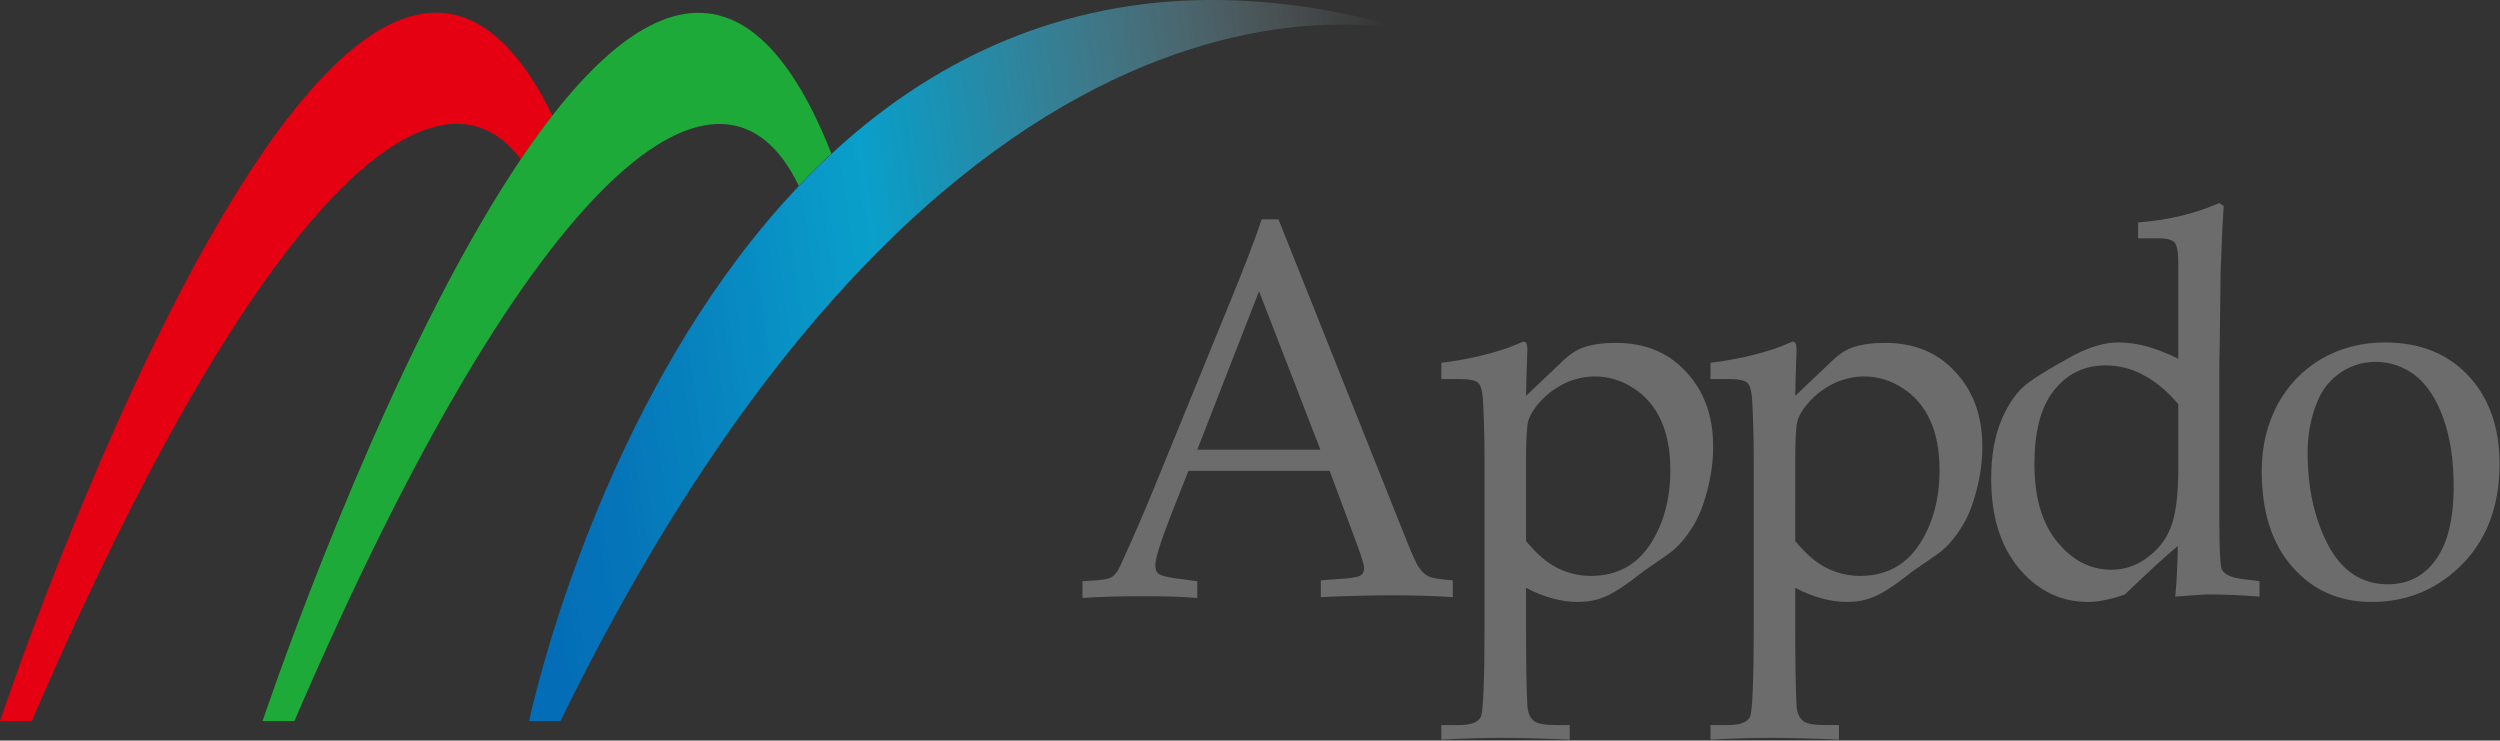 <?xml version="1.0" encoding="utf-8"?>
<!-- Generator: Adobe Illustrator 24.1.1, SVG Export Plug-In . SVG Version: 6.00 Build 0)  -->
<svg version="1.1" id="레이어_1" xmlns="http://www.w3.org/2000/svg" xmlns:xlink="http://www.w3.org/1999/xlink" x="0px"
	 y="0px" viewBox="0 0 566.5 167.8" style="enable-background:new 0 0 566.5 167.8;" xml:space="preserve">
<rect x="0" y="0" width="566.5" height="167.8" fill="#333333" stroke="none"/>
<style type="text/css">
	.st0{fill:#6D6C6C;}
	.st1{fill:#E50012;}
	.st2{fill:url(#SVGID_1_);}
	.st3{fill:#1EAA39;}
	.st4{fill:url(#SVGID_2_);}
</style>
<g>
	<g>
		<path class="st0" d="M301.3,106.7h-32l-3.8,9.6c-2.5,6.4-3.7,10.3-3.7,11.7c0,0.9,0.2,1.6,0.7,2c0.5,0.4,1.6,0.7,3.5,1l5.3,0.7
			v3.8c-3.5-0.3-7.5-0.4-12-0.4c-5.3,0-10,0.1-14,0.4v-3.8l1.7-0.1c2.6-0.1,4.3-0.4,5-0.9c0.8-0.5,1.6-1.7,2.4-3.7
			c2.6-5.7,5.3-11.9,8-18.6l15.2-37.2c4.1-9.9,6.8-17,8.3-21.5h3.8l28,70.2c1.9,4.8,3.1,7.7,3.8,8.6c0.6,1,1.4,1.7,2.2,2.1
			c0.8,0.4,2.6,0.7,5.5,0.9v3.8c-4.8-0.3-9.4-0.4-13.7-0.4c-4.1,0-9.5,0.1-16.2,0.4v-3.8l5.5-0.4c2-0.2,3.1-0.4,3.5-0.7
			c0.6-0.4,0.8-1,0.8-1.7c0-0.7-0.6-2.6-1.7-5.6L301.3,106.7z M271.3,101.9h27.9L285.3,66L271.3,101.9z"/>
		<path class="st0" d="M345.8,89.7l7.8-7.4c1.9-1.9,3.6-3,5-3.5c2.2-0.8,4.7-1.1,7.6-1.1c6.6,0,11.9,2.2,15.9,6.6
			c4.1,4.4,6.1,10,6.1,16.9c0,3.5-0.5,6.9-1.4,10.2c-0.9,3.4-2,6.1-3.4,8.2c-1.3,2.1-2.8,3.9-4.5,5.3c-0.6,0.5-2.8,2-6.7,4.7
			l-2.2,1.7c-2.8,2.1-5.1,3.5-6.8,4.1c-1.7,0.7-3.7,1-5.9,1c-1.7,0-3.6-0.3-5.5-0.8c-1.9-0.5-3.9-1.3-6-2.4v8.4
			c0,8.6,0.1,14.7,0.3,18.3c0.1,1.6,0.6,2.7,1.4,3.4c0.8,0.7,2.5,1,5.2,1h3v3.3c-7-0.3-12.1-0.4-15.4-0.4c-3.6,0-8.2,0.1-13.7,0.4
			v-3.3h4c2.8,0,4.5-0.7,5-2c0.5-1.3,0.8-8.3,0.8-21v-36.6c0-6.4-0.2-11.3-0.4-14.7c-0.2-1.7-0.5-2.8-1.1-3.3
			c-0.6-0.5-1.9-0.8-4-0.8h-4.3v-3.7c5.1-0.6,10.2-1.7,15.2-3.4l3.4-1.4c0.6,0,0.9,0.6,0.9,1.7l-0.2,6.3L345.8,89.7z M345.8,122.6
			c2.4,2.9,4.7,4.9,7.1,6.1c2.4,1.2,4.9,1.8,7.6,1.8c5.8,0,10.3-2.4,13.4-7.1c3.1-4.7,4.6-10.4,4.6-16.9c0-4.4-0.7-8.1-2.1-11.2
			c-1.4-3.1-3.5-5.6-6.2-7.3c-2.7-1.8-5.7-2.7-8.8-2.7c-2.2,0-4.4,0.5-6.5,1.4c-2.1,1-4,2.3-5.6,4c-1.6,1.7-2.6,3.3-3,4.7
			c-0.3,1.1-0.5,3.9-0.5,8.5V122.6z"/>
		<path class="st0" d="M406.8,89.7l7.8-7.4c1.9-1.9,3.6-3,5-3.5c2.2-0.8,4.7-1.1,7.6-1.1c6.6,0,11.9,2.2,15.9,6.6
			c4.1,4.4,6.1,10,6.1,16.9c0,3.5-0.5,6.9-1.4,10.2c-0.9,3.4-2,6.1-3.4,8.2c-1.3,2.1-2.8,3.9-4.5,5.3c-0.6,0.5-2.8,2-6.7,4.7
			l-2.2,1.7c-2.8,2.1-5.1,3.5-6.8,4.1c-1.7,0.7-3.7,1-5.9,1c-1.7,0-3.6-0.3-5.5-0.8c-1.9-0.5-3.9-1.3-6-2.4v8.4
			c0,8.6,0.1,14.7,0.3,18.3c0.1,1.6,0.6,2.7,1.4,3.4c0.8,0.7,2.5,1,5.2,1h3v3.3c-7-0.3-12.1-0.4-15.4-0.4c-3.6,0-8.2,0.1-13.7,0.4
			v-3.3h4c2.8,0,4.5-0.7,5-2c0.5-1.3,0.8-8.3,0.8-21v-36.6c0-6.4-0.2-11.3-0.4-14.7c-0.2-1.7-0.5-2.8-1.1-3.3
			c-0.6-0.5-1.9-0.8-4-0.8h-4.3v-3.7c5.1-0.6,10.2-1.7,15.2-3.4l3.4-1.4c0.6,0,0.9,0.6,0.9,1.7l-0.2,6.3L406.8,89.7z M406.8,122.6
			c2.4,2.9,4.7,4.9,7.1,6.1c2.4,1.2,4.9,1.8,7.6,1.8c5.8,0,10.3-2.4,13.4-7.1c3.1-4.7,4.6-10.4,4.6-16.9c0-4.4-0.7-8.1-2.1-11.2
			c-1.4-3.1-3.5-5.6-6.2-7.3c-2.7-1.8-5.7-2.7-8.8-2.7c-2.2,0-4.4,0.5-6.5,1.4c-2.1,1-4,2.3-5.6,4c-1.6,1.7-2.6,3.3-3,4.7
			c-0.3,1.1-0.5,3.9-0.5,8.5V122.6z"/>
		<path class="st0" d="M493.6,81.3V59.7c0-2.5-0.3-4.1-0.8-4.7c-0.5-0.6-1.7-1-3.5-1h-4.8v-3.6c6.6-0.5,12.7-1.9,18.4-4.4l1,0.7
			c-0.3,4.1-0.5,9-0.7,14.7l-0.2,15.9l-0.1,5.1v35.6c0,6.6,0.2,10.3,0.6,11.1c0.6,1.1,2.1,1.8,4.6,2.1l3.9,0.5v3.5
			c-4.6-0.4-8.6-0.5-12.1-0.5c-0.6,0-3,0.2-7,0.5c0.3-2.7,0.5-6.5,0.6-11.5c-3.1,2.6-7.1,6.3-12,11c-3.1,1.1-5.9,1.7-8.3,1.7
			c-6.2,0-11.4-2.5-15.7-7.6c-4.2-5.1-6.3-11.8-6.3-20.3c0-5.3,0.8-9.8,2.4-13.5c1.6-3.7,3.6-6.5,5.8-8.1c2.2-1.7,5.8-3.8,10.5-6.4
			c3.7-1.9,7-2.9,10.1-2.9c2.1,0,4.3,0.3,6.5,0.9C488.9,79.2,491.2,80.1,493.6,81.3z M493.6,91.6c-2.5-3-5.2-5.2-7.9-6.6
			c-2.7-1.5-5.6-2.2-8.6-2.2c-4.8,0-8.7,1.9-11.7,5.7c-3,3.8-4.4,9.4-4.4,16.7c0,7.5,1.7,13.3,5.1,17.5c3.4,4.2,7.5,6.4,12.3,6.4
			c3,0,5.7-0.9,8.1-2.7c2.5-1.8,4.3-4.1,5.4-6.9c1.1-2.8,1.7-7.3,1.7-13.3V91.6z"/>
		<path class="st0" d="M512.5,106.7c0-5.5,1.2-10.4,3.5-14.9c2.4-4.4,5.7-7.9,9.9-10.4c4.3-2.5,9.1-3.8,14.5-3.8
			c7.9,0,14.2,2.5,18.9,7.5c4.7,5,7.1,11.7,7.1,20c0,9.9-3.1,17.7-9.2,23.5c-5.5,5.2-12.1,7.8-19.8,7.8c-7.4,0-13.4-2.7-18-8
			C514.8,123.2,512.5,115.9,512.5,106.7z M522.9,102.5c0,8.2,1.6,15.2,4.7,21.1c3.1,5.8,7.6,8.8,13.5,8.8c4.5,0,8.1-1.8,10.8-5.5
			c2.7-3.7,4.1-9.2,4.1-16.7c0-6-0.8-11.2-2.4-15.6c-1.6-4.4-3.8-7.6-6.4-9.6c-2.7-2-5.6-3-8.9-3c-2.9,0-5.5,0.8-7.9,2.4
			c-2.3,1.6-4.1,3.7-5.2,6.4C523.7,94.3,522.9,98.3,522.9,102.5z"/>
	</g>
</g>
<g>
	<g>
		<path class="st1" d="M0,163.4h7.2C58.9,43.5,99,10.7,118,36.1c2.4-3.5,4.8-6.8,7.2-9.9C78-70.2,0,163.4,0,163.4z"/>
	</g>
	<linearGradient id="SVGID_1_" gradientUnits="userSpaceOnUse" x1="118.409" y1="93.042" x2="322.625" y2="63.316">
		<stop  offset="0" style="stop-color:#036EB7"/>
		<stop  offset="8.666465e-02" style="stop-color:#0377BE;stop-opacity:0.96"/>
		<stop  offset="0.231" style="stop-color:#0291D1;stop-opacity:0.893"/>
		<stop  offset="0.409" style="stop-color:#00B9EE;stop-opacity:0.81"/>
		<stop  offset="0.463" style="stop-color:#06BBEE;stop-opacity:0.736"/>
		<stop  offset="0.538" style="stop-color:#18C0F0;stop-opacity:0.634"/>
		<stop  offset="0.624" style="stop-color:#35C8F2;stop-opacity:0.516"/>
		<stop  offset="0.719" style="stop-color:#5ED3F4;stop-opacity:0.386"/>
		<stop  offset="0.821" style="stop-color:#92E1F8;stop-opacity:0.246"/>
		<stop  offset="0.927" style="stop-color:#D0F2FC;stop-opacity:9.999996e-02"/>
		<stop  offset="1" style="stop-color:#FFFFFF;stop-opacity:0"/>
	</linearGradient>
	<path class="st2" d="M119.9,163.4c0,0,42.5-205.2,202.6-155.7c0,0-103.5-32.5-195.5,155.7H119.9z"/>
	<g>
		<path class="st3" d="M59.5,163.4h7.2C121.9,35.3,164,6.7,181,42.1c2.4-2.5,4.8-4.9,7.4-7.3C141.8-83,59.5,163.4,59.5,163.4z"/>
		<linearGradient id="SVGID_2_" gradientUnits="userSpaceOnUse" x1="123.351" y1="7.654" x2="326.097" y2="7.654">
			<stop  offset="0" style="stop-color:#036EB7"/>
			<stop  offset="0.123" style="stop-color:#0371B9;stop-opacity:0.951"/>
			<stop  offset="0.227" style="stop-color:#027CC1;stop-opacity:0.909"/>
			<stop  offset="0.325" style="stop-color:#028DCE;stop-opacity:0.87"/>
			<stop  offset="0.418" style="stop-color:#01A6E0;stop-opacity:0.833"/>
			<stop  offset="0.474" style="stop-color:#00B9EE;stop-opacity:0.81"/>
			<stop  offset="0.52" style="stop-color:#08BBEF;stop-opacity:0.74"/>
			<stop  offset="0.589" style="stop-color:#1DC1F0;stop-opacity:0.633"/>
			<stop  offset="0.674" style="stop-color:#40CBF2;stop-opacity:0.503"/>
			<stop  offset="0.771" style="stop-color:#71D8F6;stop-opacity:0.353"/>
			<stop  offset="0.878" style="stop-color:#AFE9FA;stop-opacity:0.188"/>
			<stop  offset="0.992" style="stop-color:#FAFEFF;stop-opacity:1.204658e-02"/>
			<stop  offset="1" style="stop-color:#FFFFFF;stop-opacity:0"/>
		</linearGradient>
		<path class="st4" d="M322.1,7.6c0.1,0,0.3,0.1,0.4,0.1C322.5,7.7,322.4,7.7,322.1,7.6z"/>
	</g>
</g>
</svg>
